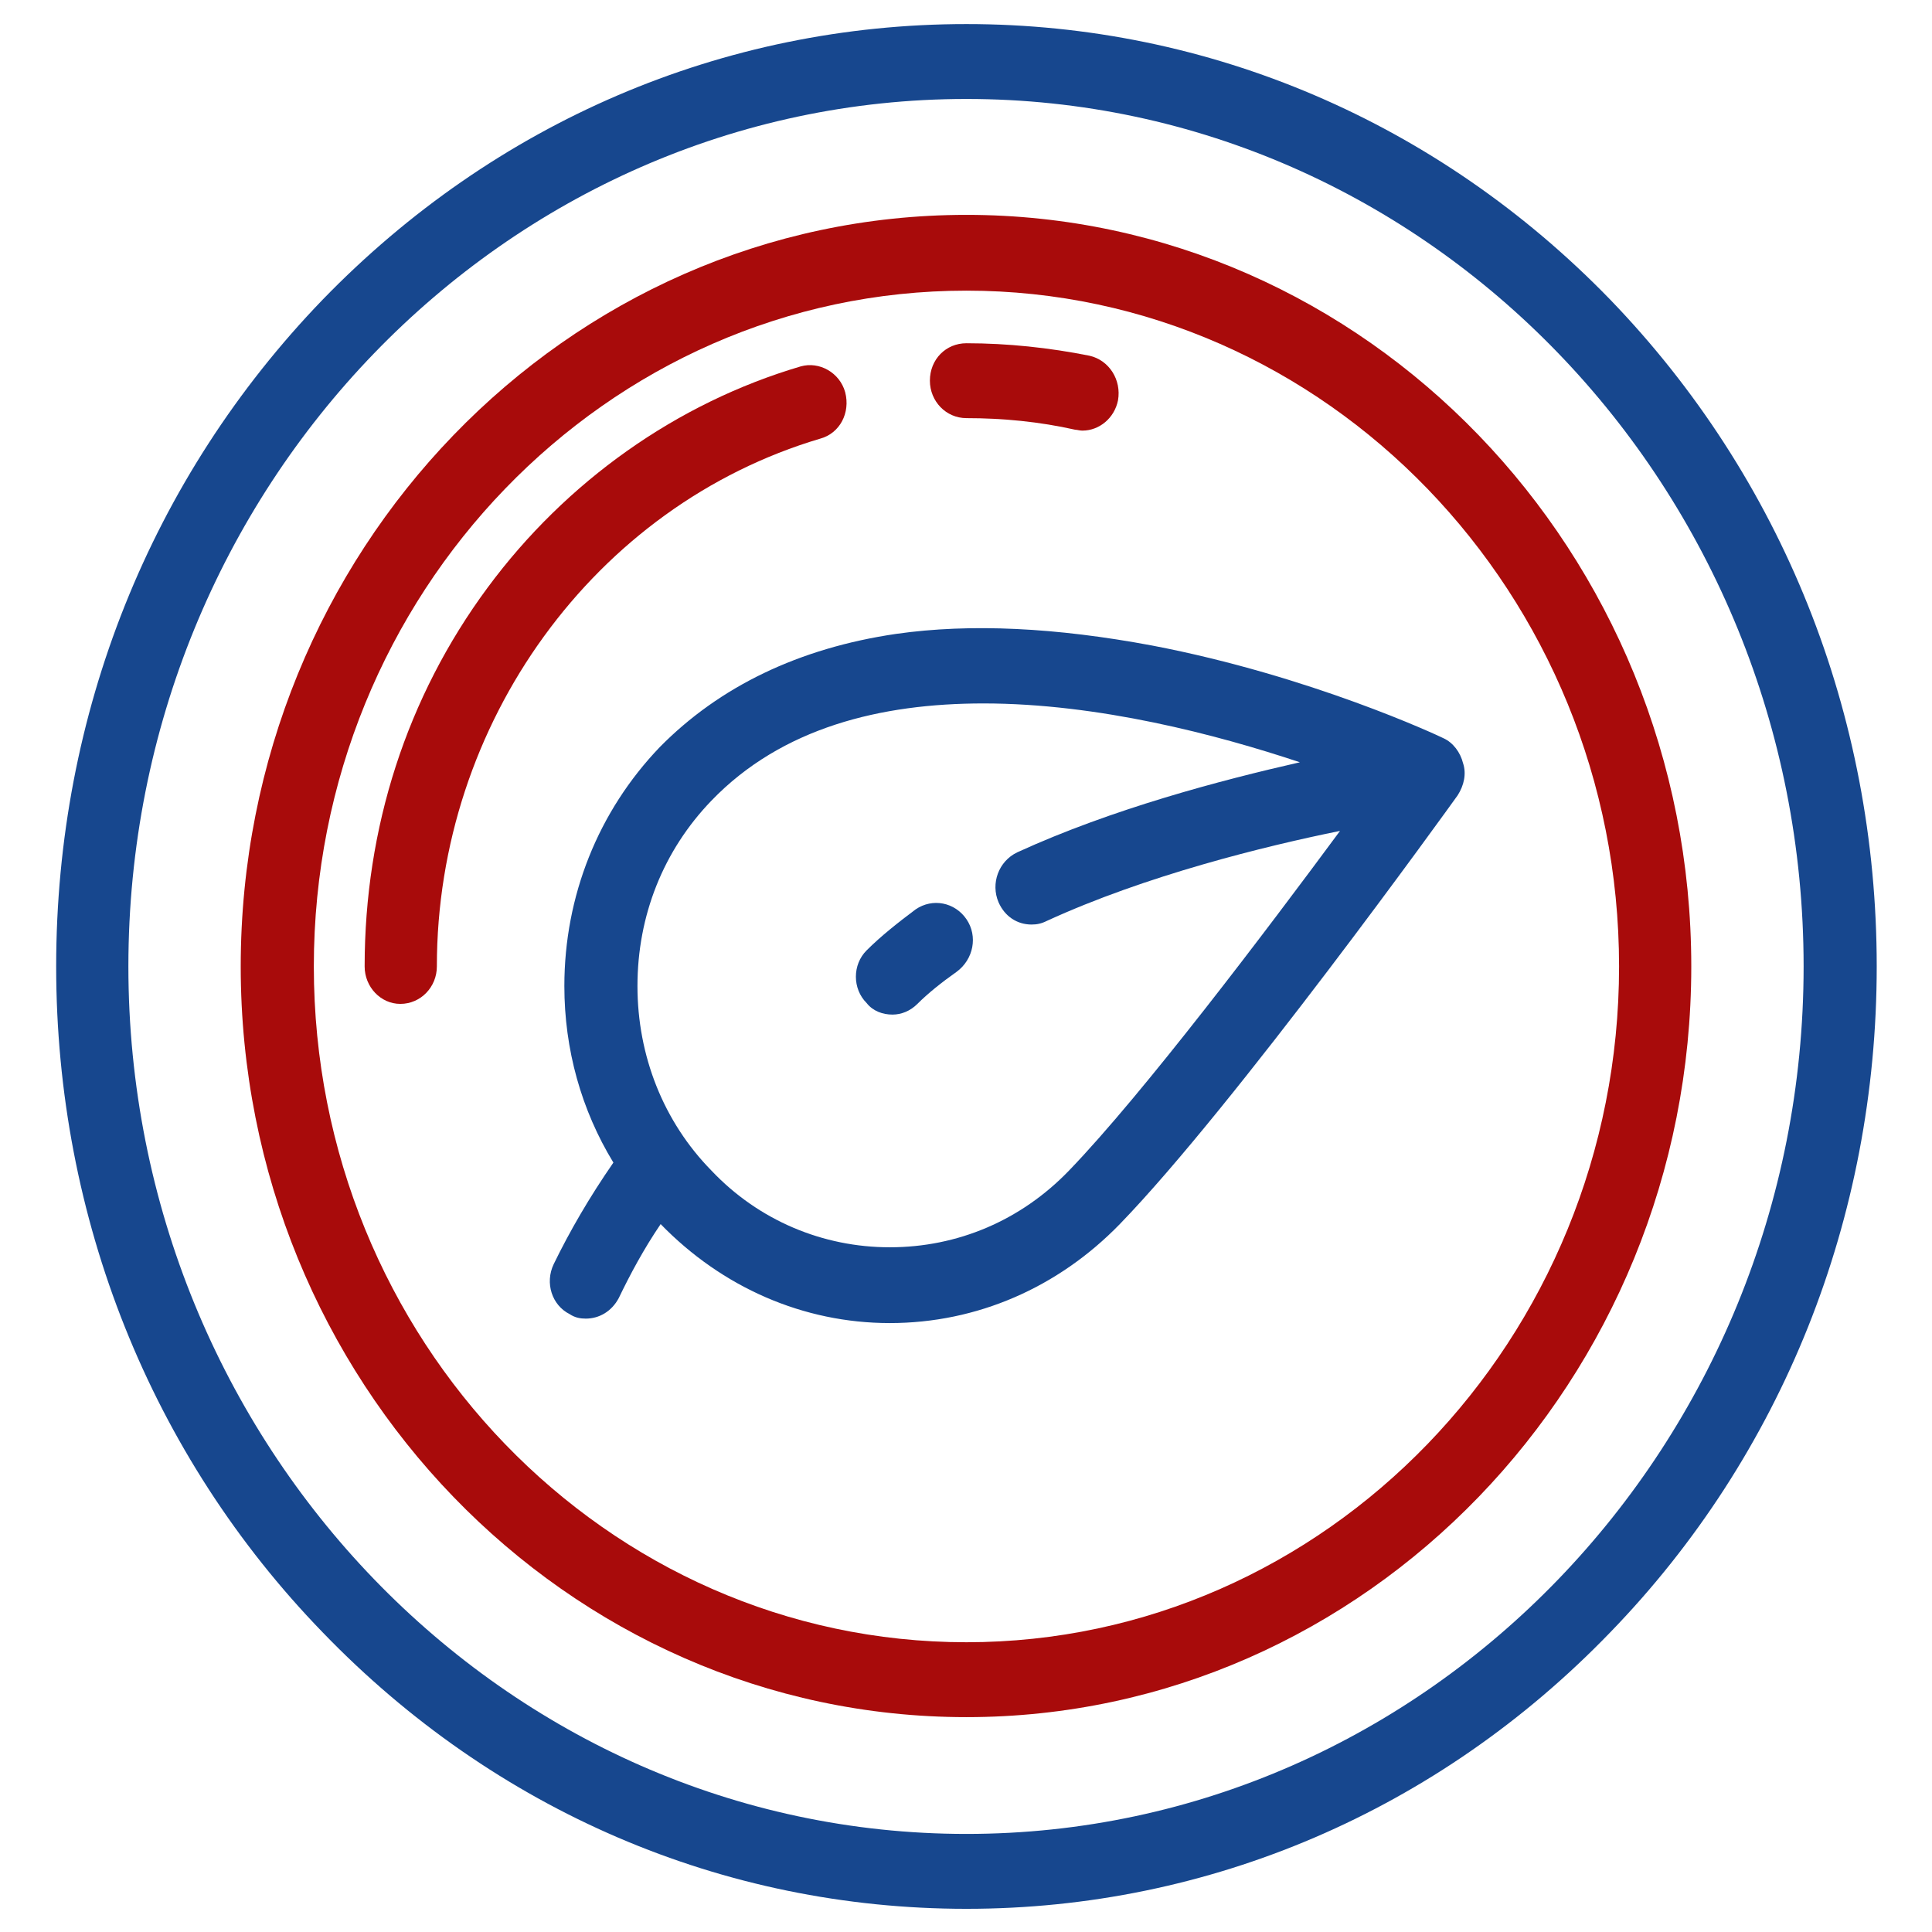 <?xml version="1.0" encoding="UTF-8"?>
<!DOCTYPE svg PUBLIC "-//W3C//DTD SVG 1.0//EN" "http://www.w3.org/TR/2001/REC-SVG-20010904/DTD/svg10.dtd">
<!-- Creator: CorelDRAW X7 -->
<svg xmlns="http://www.w3.org/2000/svg" xml:space="preserve" width="21.675mm" height="21.675mm" version="1.0" style="shape-rendering:geometricPrecision; text-rendering:geometricPrecision; image-rendering:optimizeQuality; fill-rule:evenodd; clip-rule:evenodd"
viewBox="0 0 2167 2167"
 xmlns:xlink="http://www.w3.org/1999/xlink">
 <defs>
  <style type="text/css">
   <![CDATA[
    .fil0 {fill:#17478E}
    .fil1 {fill:#A80B0B}
   ]]>
  </style>
 </defs>
 <g id="Layer_x0020_1">
  <g id="_545192753264">
   <path class="fil0" d="M1806 336c-193,-199 -450,-309 -722,-309 -273,0 -529,110 -722,309 -193,200 -299,465 -299,748 0,282 106,548 299,747 193,200 449,310 722,310 272,0 529,-110 722,-310 193,-199 299,-465 299,-747 0,-283 -106,-548 -299,-748zm-722 1721c-518,0 -940,-437 -940,-973 0,-537 422,-973 940,-973 518,0 939,436 939,973 0,536 -421,973 -939,973z"/>
   <path class="fil1" d="M1084 241c-449,0 -814,378 -814,843 0,464 365,842 814,842 448,0 813,-378 813,-842 0,-465 -365,-843 -813,-843zm0 1601c-404,0 -732,-340 -732,-758 0,-418 328,-758 732,-758 403,0 732,340 732,758 0,418 -329,758 -732,758z"/>
   <path class="fil0" d="M1641 856c-3,-12 -11,-23 -22,-28 -6,-3 -149,-70 -327,-104 -107,-20 -203,-25 -287,-13 -109,16 -198,59 -265,127 -69,72 -107,167 -107,268 0,71 19,139 55,198 -27,39 -49,77 -67,114 -10,21 -2,46 18,56 6,4 12,5 18,5 15,0 29,-8 37,-23 13,-27 28,-55 47,-83 69,71 160,111 257,111 98,0 189,-40 258,-111 128,-132 369,-467 379,-481 7,-11 10,-24 6,-36zm-442 457c-54,56 -125,86 -201,86 -75,0 -147,-30 -200,-86 -54,-55 -83,-129 -83,-207 0,-79 29,-152 83,-208 79,-82 190,-109 305,-109 129,0 262,35 355,66 -88,20 -210,52 -317,101 -21,10 -30,35 -21,56 7,16 21,25 37,25 6,0 11,-1 17,-4 111,-51 245,-84 329,-101 -82,111 -221,295 -304,381z"/>
   <path class="fil0" d="M1027 1020c-20,15 -39,30 -55,46 -16,16 -16,43 0,59 7,9 18,13 29,13 10,0 20,-4 28,-12 12,-12 27,-24 44,-36 19,-14 24,-40 11,-59 -13,-19 -38,-24 -57,-11z"/>
   <path class="fil1" d="M1084 469c41,0 82,4 122,13 2,0 5,1 8,1 19,0 36,-14 40,-34 4,-23 -10,-45 -32,-50 -45,-9 -92,-14 -138,-14 -23,0 -41,18 -41,42 0,23 18,42 41,42z"/>
   <path class="fil1" d="M920 492c22,-6 34,-29 28,-52 -6,-22 -29,-35 -50,-29 -139,41 -263,129 -351,248 -91,123 -138,270 -138,425 0,23 18,42 40,42 23,0 41,-19 41,-42 0,-273 177,-517 430,-592z"/>
  </g>
 </g>
</svg>
